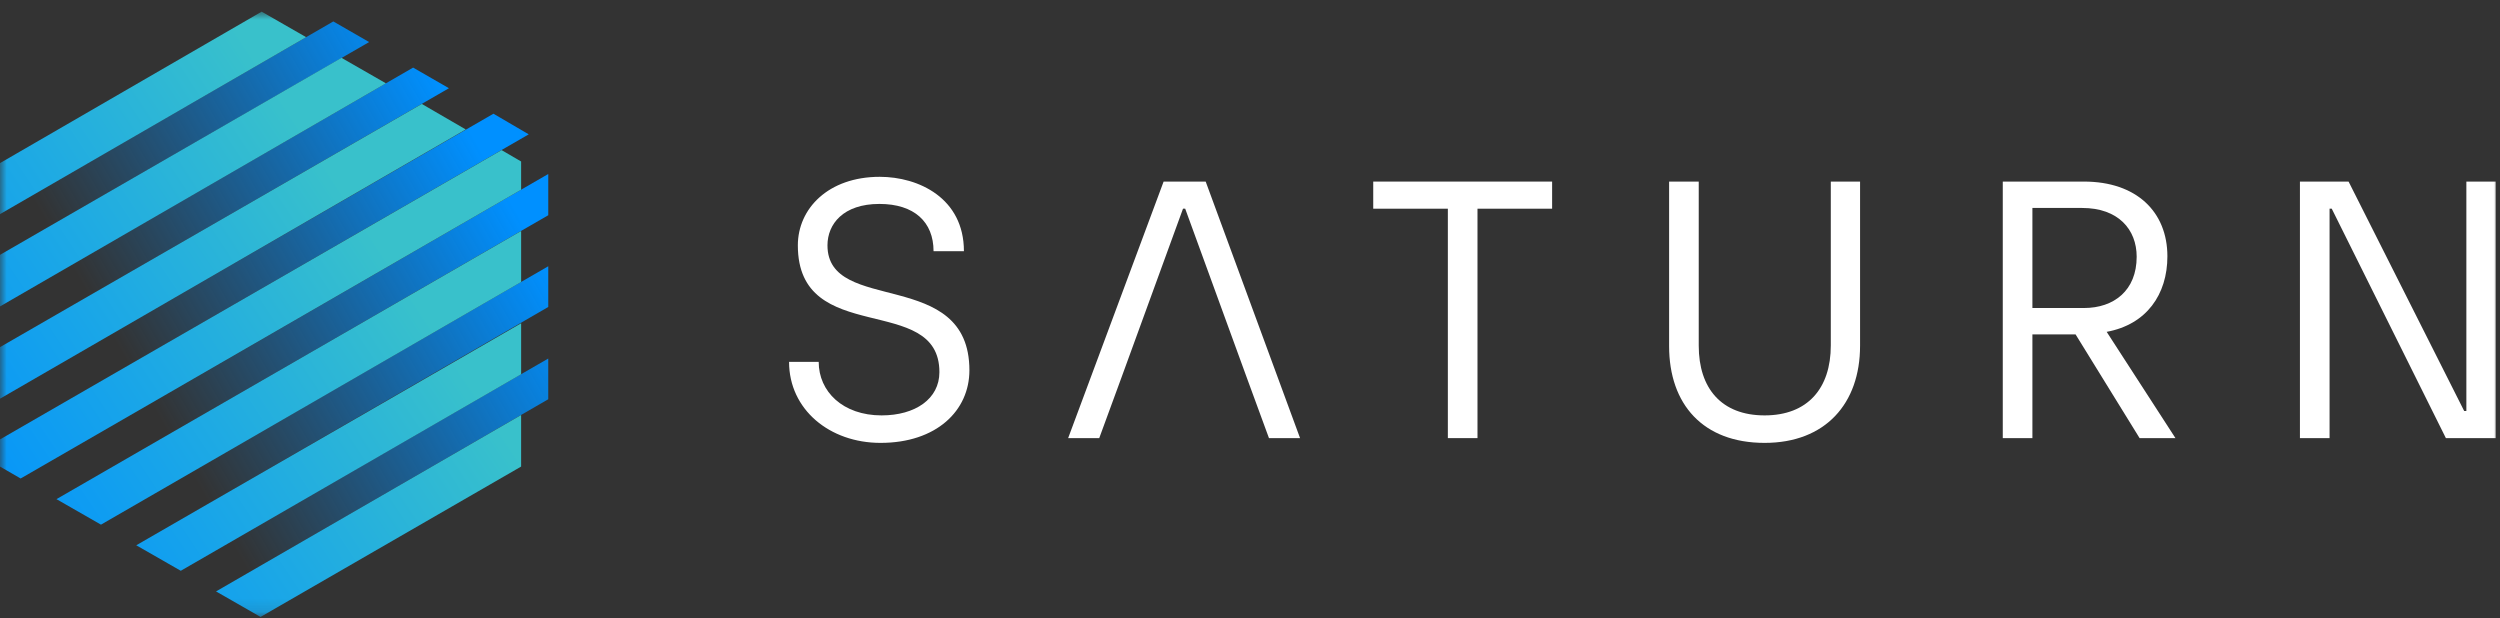 <svg width="190" height="47" viewBox="0 0 190 47" fill="none" xmlns="http://www.w3.org/2000/svg">
<rect x="0" y="0" width="190" height="47" fill="#333333" stroke="none"/>
<mask id="mask0_883_15477" style="mask-type:alpha" maskUnits="userSpaceOnUse" x="0" y="0" width="190" height="47">
<path d="M190 0.886H0V46.886H190V0.886Z" fill="white"/>
</mask>
<g mask="url(#mask0_883_15477)">
<path d="M37.502 8.642L2.063 29.105V32.199L40.184 10.21L37.502 8.642Z" fill="url(#paint0_linear_883_15477)"/>
<path d="M31.396 5.137L2.063 22.093V25.187L34.119 6.705L31.396 5.137Z" fill="url(#paint1_linear_883_15477)"/>
<path d="M25.332 1.629L2.063 15.079V18.173L28.054 3.197L25.332 1.629Z" fill="url(#paint2_linear_883_15477)"/>
<path d="M41.667 27.248L15.8 42.183L18.481 43.751L41.667 30.343V27.248Z" fill="url(#paint3_linear_883_15477)"/>
<path d="M41.668 13.223L3.672 35.171L6.353 36.738L41.668 16.358V13.223Z" fill="url(#paint4_linear_883_15477)"/>
<path d="M41.668 20.236L9.736 38.677L12.418 40.245L41.668 23.33V20.236Z" fill="url(#paint5_linear_883_15477)"/>
<path d="M39.606 24.567L10.355 41.441L13.739 43.38L39.606 28.445V24.567Z" fill="url(#paint6_linear_883_15477)"/>
<path d="M19.885 0.886L0 12.396V16.274L23.268 2.825L19.885 0.886Z" fill="url(#paint7_linear_883_15477)"/>
<path d="M25.95 4.394L0 19.369V23.289L29.333 6.333L25.95 4.394Z" fill="url(#paint8_linear_883_15477)"/>
<path d="M32.056 7.899L0 26.382V30.301L35.397 9.838L32.056 7.899Z" fill="url(#paint9_linear_883_15477)"/>
<path d="M39.605 12.273L38.12 11.407L0 33.396V35.459L1.568 36.366L39.605 14.418V12.273Z" fill="url(#paint10_linear_883_15477)"/>
<path d="M39.606 17.554L4.291 37.935L7.674 39.874L39.606 21.432V17.554Z" fill="url(#paint11_linear_883_15477)"/>
<path d="M39.605 31.54L16.419 44.948L19.802 46.887L39.605 35.459V31.54Z" fill="url(#paint12_linear_883_15477)"/>
<path d="M66.919 33.659C71.173 33.659 73.675 31.208 73.675 28.144C73.675 20.262 62.888 23.966 62.888 18.646C62.888 17.031 64.083 15.499 66.836 15.499C69.477 15.499 70.95 16.863 70.95 19.092H73.258C73.258 15.053 69.81 13.438 66.863 13.438C62.943 13.438 60.636 15.861 60.636 18.646C60.636 26.445 71.395 22.184 71.395 28.284C71.395 30.317 69.56 31.57 67.002 31.57C64.055 31.57 62.221 29.76 62.221 27.504H59.969C59.969 31.125 63.055 33.659 66.919 33.659Z" fill="white"/>
<path d="M96.442 33.297H98.805L91.632 13.8H88.435L81.179 33.297H83.542L85.238 28.674H94.746L96.442 33.297ZM85.238 28.674L89.908 15.861H90.075L94.746 28.674H85.238Z" fill="white"/>
<path d="M110.037 33.297H112.289V15.861H117.961V13.8H104.366V15.861H110.037V33.297Z" fill="white"/>
<path d="M134.109 33.659C138.724 33.659 141.365 30.679 141.365 26.278V13.8H139.141V26.25C139.141 29.509 137.389 31.57 134.109 31.57C130.828 31.57 129.104 29.509 129.104 26.278V13.8H126.852V26.306C126.852 30.735 129.438 33.659 134.109 33.659Z" fill="white"/>
<path d="M152.211 33.297H154.463V25.415H157.744L162.609 33.297H165.334L160.107 25.22C163.137 24.663 164.722 22.379 164.722 19.482C164.722 16.084 162.359 13.8 158.383 13.8H152.211V33.297ZM154.463 23.409V15.805H158.244C160.997 15.805 162.387 17.448 162.387 19.51C162.387 22.072 160.663 23.409 158.383 23.409H154.463Z" fill="white"/>
<path d="M174.795 33.297H177.047V15.861H177.213L185.887 33.297H189.668V13.8H187.444V31.236H187.278L178.492 13.8H174.795V33.297Z" fill="white"/>
</g>
<defs>
<linearGradient id="paint0_linear_883_15477" x1="7.376" y1="27.578" x2="39.692" y2="8.923" gradientUnits="userSpaceOnUse">
<stop offset="0.054" stop-color="#0090FF" stop-opacity="0"/>
<stop offset="0.894" stop-color="#0090FF"/>
</linearGradient>
<linearGradient id="paint1_linear_883_15477" x1="4.341" y1="22.322" x2="36.657" y2="3.667" gradientUnits="userSpaceOnUse">
<stop offset="0.054" stop-color="#0090FF" stop-opacity="0"/>
<stop offset="0.894" stop-color="#0090FF"/>
</linearGradient>
<linearGradient id="paint2_linear_883_15477" x1="1.307" y1="17.065" x2="33.623" y2="-1.59" gradientUnits="userSpaceOnUse">
<stop offset="0.054" stop-color="#0090FF" stop-opacity="0"/>
<stop offset="0.894" stop-color="#0090FF"/>
</linearGradient>
<linearGradient id="paint3_linear_883_15477" x1="16.476" y1="43.349" x2="48.792" y2="24.694" gradientUnits="userSpaceOnUse">
<stop offset="0.054" stop-color="#0090FF" stop-opacity="0"/>
<stop offset="0.894" stop-color="#0090FF"/>
</linearGradient>
<linearGradient id="paint4_linear_883_15477" x1="10.41" y1="32.835" x2="42.726" y2="14.181" gradientUnits="userSpaceOnUse">
<stop offset="0.054" stop-color="#0090FF" stop-opacity="0"/>
<stop offset="0.894" stop-color="#0090FF"/>
</linearGradient>
<linearGradient id="paint5_linear_883_15477" x1="13.444" y1="38.092" x2="45.76" y2="19.437" gradientUnits="userSpaceOnUse">
<stop offset="0.054" stop-color="#0090FF" stop-opacity="0"/>
<stop offset="0.894" stop-color="#0090FF"/>
</linearGradient>
<linearGradient id="paint6_linear_883_15477" x1="35.214" y1="28.178" x2="2.525" y2="49.785" gradientUnits="userSpaceOnUse">
<stop stop-color="#39C1CB"/>
<stop offset="1" stop-color="#0090FF"/>
</linearGradient>
<linearGradient id="paint7_linear_883_15477" x1="18.579" y1="3.012" x2="-14.11" y2="24.62" gradientUnits="userSpaceOnUse">
<stop stop-color="#39C1CB"/>
<stop offset="1" stop-color="#0090FF"/>
</linearGradient>
<linearGradient id="paint8_linear_883_15477" x1="21.92" y1="8.067" x2="-10.769" y2="29.674" gradientUnits="userSpaceOnUse">
<stop stop-color="#39C1CB"/>
<stop offset="1" stop-color="#0090FF"/>
</linearGradient>
<linearGradient id="paint9_linear_883_15477" x1="25.261" y1="13.12" x2="-7.428" y2="34.727" gradientUnits="userSpaceOnUse">
<stop stop-color="#39C1CB"/>
<stop offset="1" stop-color="#0090FF"/>
</linearGradient>
<linearGradient id="paint10_linear_883_15477" x1="28.566" y1="18.121" x2="-4.123" y2="39.728" gradientUnits="userSpaceOnUse">
<stop stop-color="#39C1CB"/>
<stop offset="0.383" stop-color="#23AEDF"/>
<stop offset="1" stop-color="#0090FF"/>
</linearGradient>
<linearGradient id="paint11_linear_883_15477" x1="31.873" y1="23.124" x2="-0.815" y2="44.732" gradientUnits="userSpaceOnUse">
<stop stop-color="#39C1CB"/>
<stop offset="1" stop-color="#0090FF"/>
</linearGradient>
<linearGradient id="paint12_linear_883_15477" x1="38.553" y1="33.232" x2="5.865" y2="54.84" gradientUnits="userSpaceOnUse">
<stop stop-color="#39C1CB"/>
<stop offset="1" stop-color="#0090FF"/>
</linearGradient>
</defs>
</svg>
